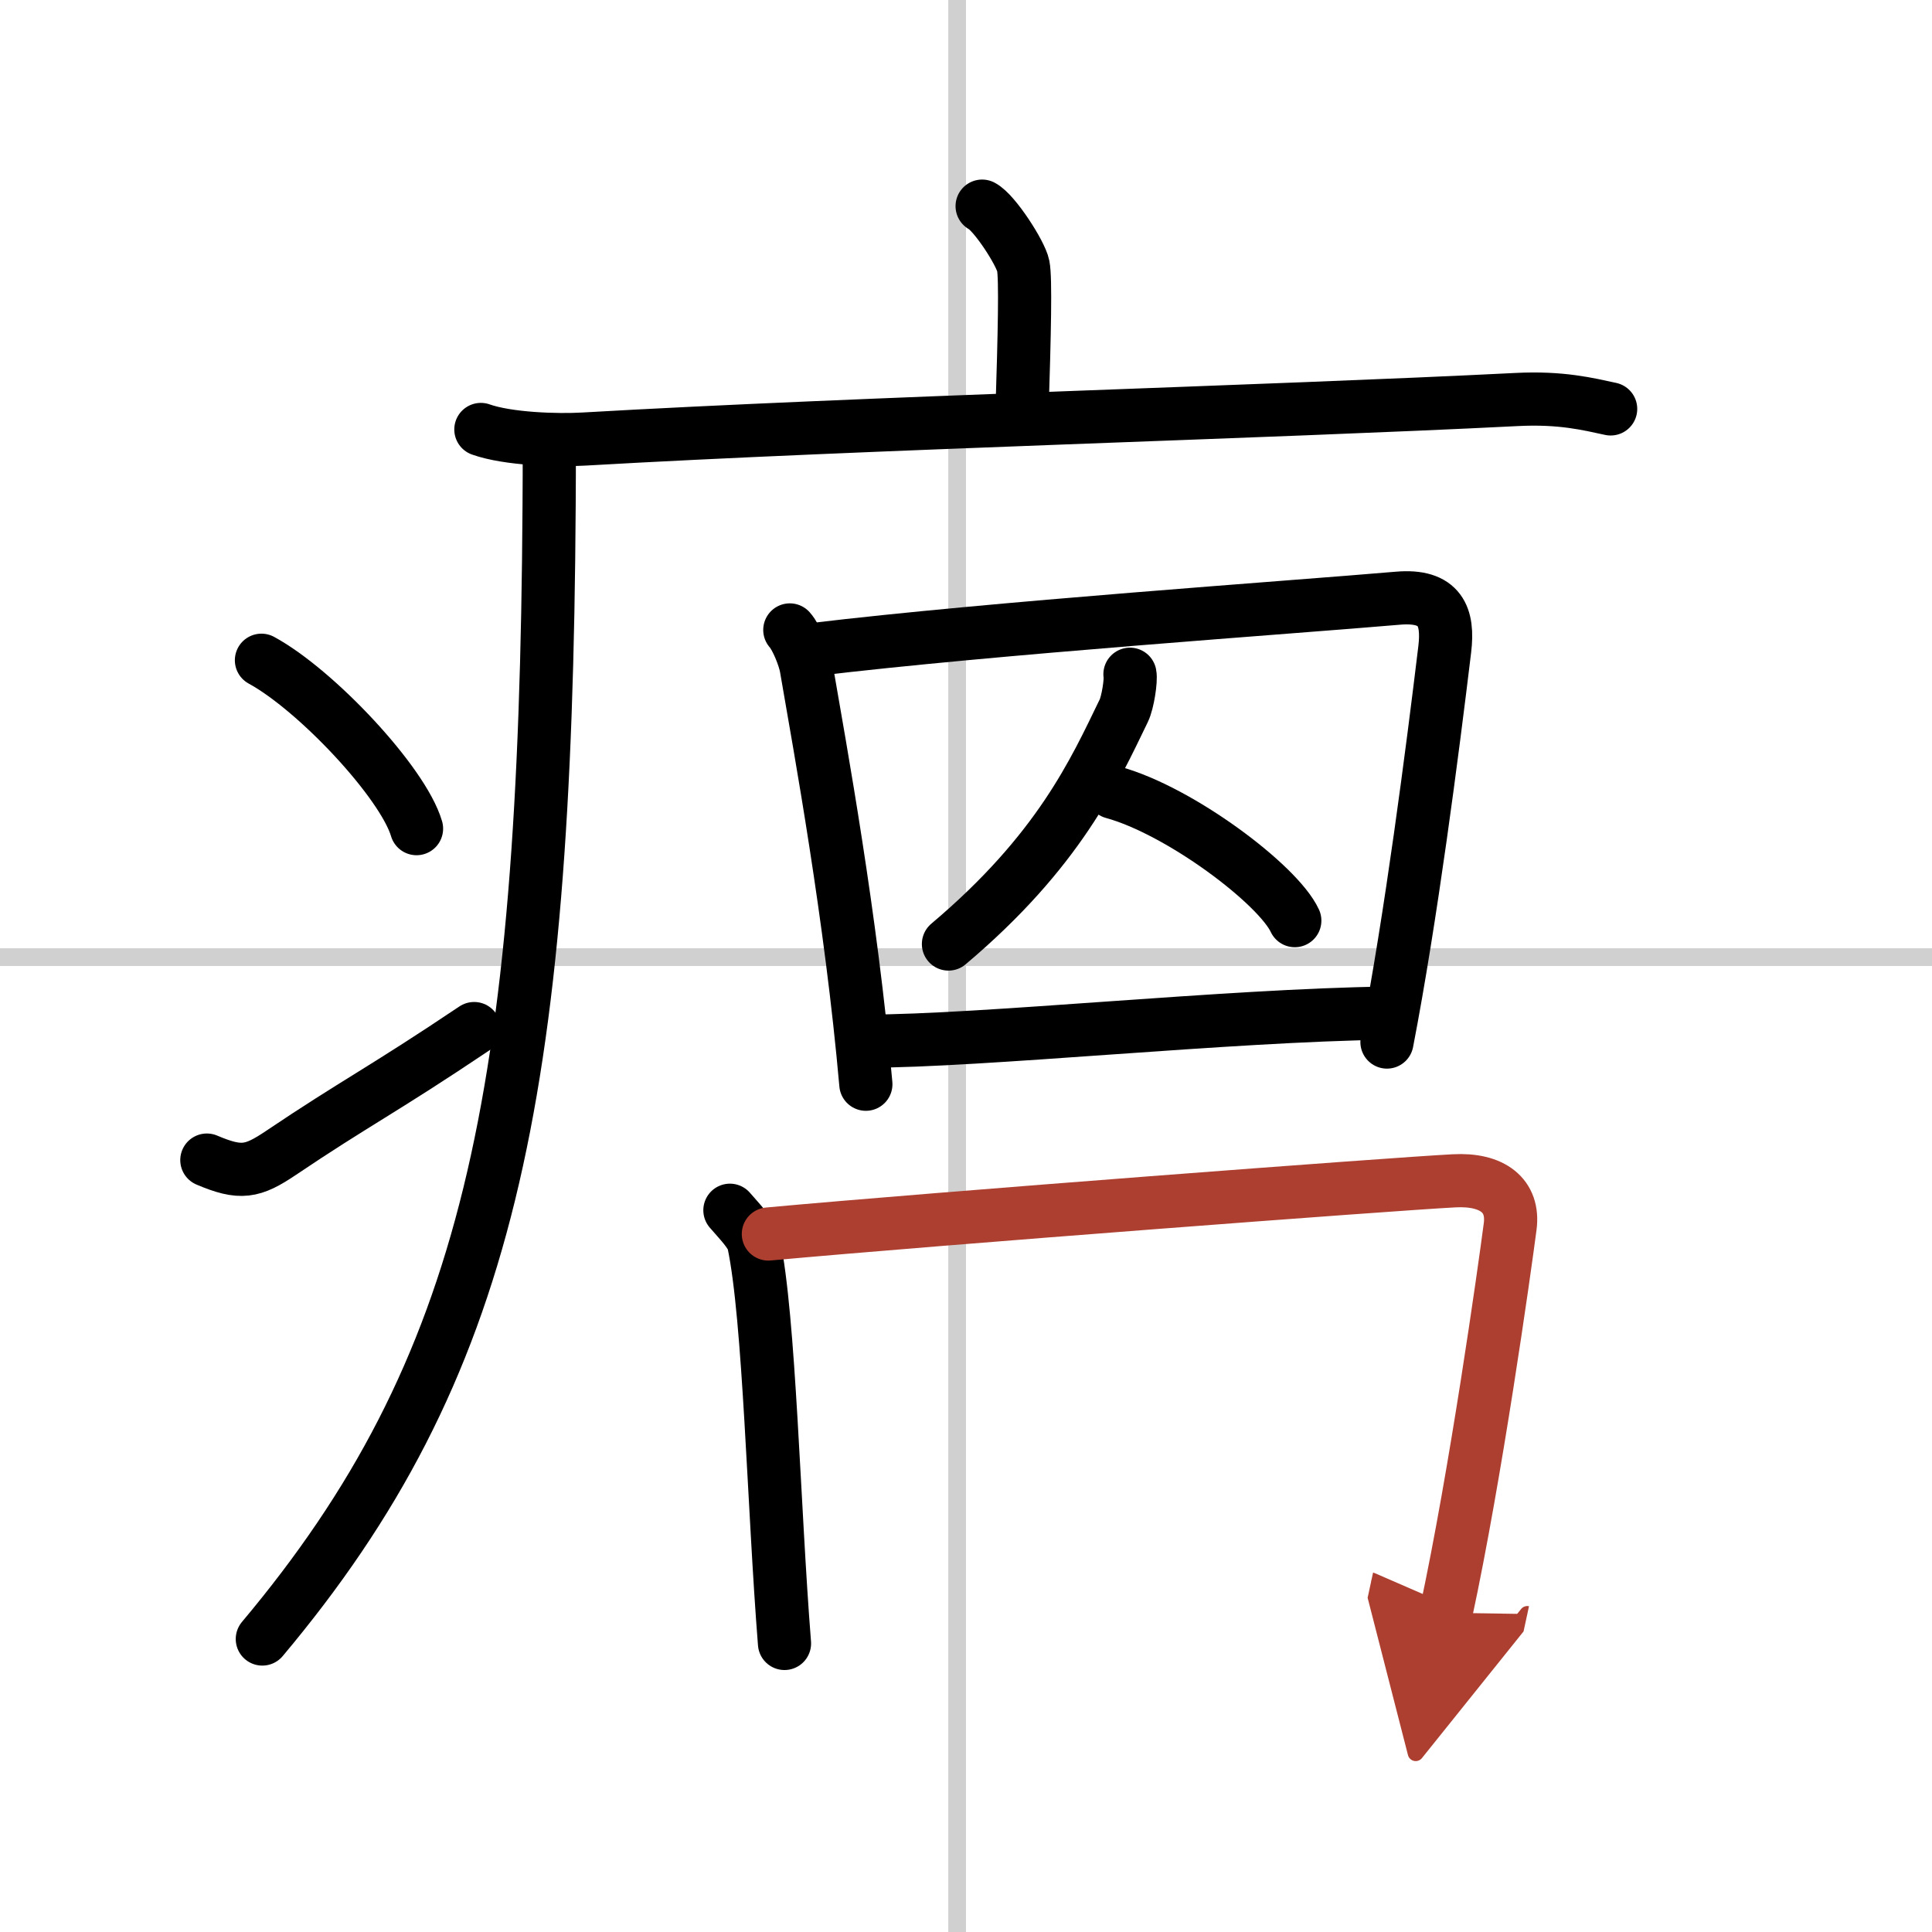 <svg width="400" height="400" viewBox="0 0 109 109" xmlns="http://www.w3.org/2000/svg"><defs><marker id="a" markerWidth="4" orient="auto" refX="1" refY="5" viewBox="0 0 10 10"><polyline points="0 0 10 5 0 10 1 5" fill="#ad3f31" stroke="#ad3f31"/></marker></defs><g fill="none" stroke="#000" stroke-linecap="round" stroke-linejoin="round" stroke-width="3"><rect width="100%" height="100%" fill="#fff" stroke="#fff"/><line x1="54" x2="54" y2="109" stroke="#d0d0d0" stroke-width="1"/><line x2="109" y1="54" y2="54" stroke="#d0d0d0" stroke-width="1"/><path d="m55.41 11.63c0.7 0.36 2.18 2.66 2.32 3.37s0.07 3.8-0.07 8.24"/><path d="m27.13 24.23c1.52 0.54 4.3 0.63 5.82 0.54 15.8-0.91 38.55-1.52 52.61-2.23 2.53-0.13 4.05 0.26 5.31 0.53"/><path d="m30.99 25c0 1.19 0 2.35-0.01 3.5-0.2 33.55-3.42 48.77-16.18 63.97"/><path d="m14.75 37.25c3.09 1.68 7.98 6.89 8.75 9.5"/><path d="m11.67 65.45c1.91 0.81 2.57 0.68 4.19-0.41 4.14-2.79 5.74-3.55 10.89-7.01"/><path d="m44.56 35.54c0.38 0.42 0.84 1.58 0.93 2.14 0.8 4.65 2.53 14.07 3.36 23.49"/><path d="m45.85 36.65c10.24-1.23 26.98-2.38 33.01-2.9 2.42-0.21 2.87 1.05 2.65 2.88-0.7 5.8-1.9 15.12-3.26 22.16"/><path d="m63.75 38.04c0.07 0.33-0.12 1.59-0.35 2.06-1.65 3.4-3.65 7.9-9.89 13.16"/><path d="m62.79 44.7c3.79 1.04 9.32 5.21 10.26 7.24"/><path d="m48.88 58.74c6.55 0 20.32-1.46 29.37-1.58"/><path d="m41.18 68.28c0.54 0.63 1.23 1.32 1.34 1.85 0.9 4.26 1.13 14.94 1.74 22.59"/><path d="m43.35 69.62c9.59-0.88 35.2-2.82 38.68-3 2.18-0.12 3.4 0.84 3.17 2.58-0.32 2.46-1.95 14.05-3.62 21.79" marker-end="url(#a)" stroke="#ad3f31"/></g></svg>
